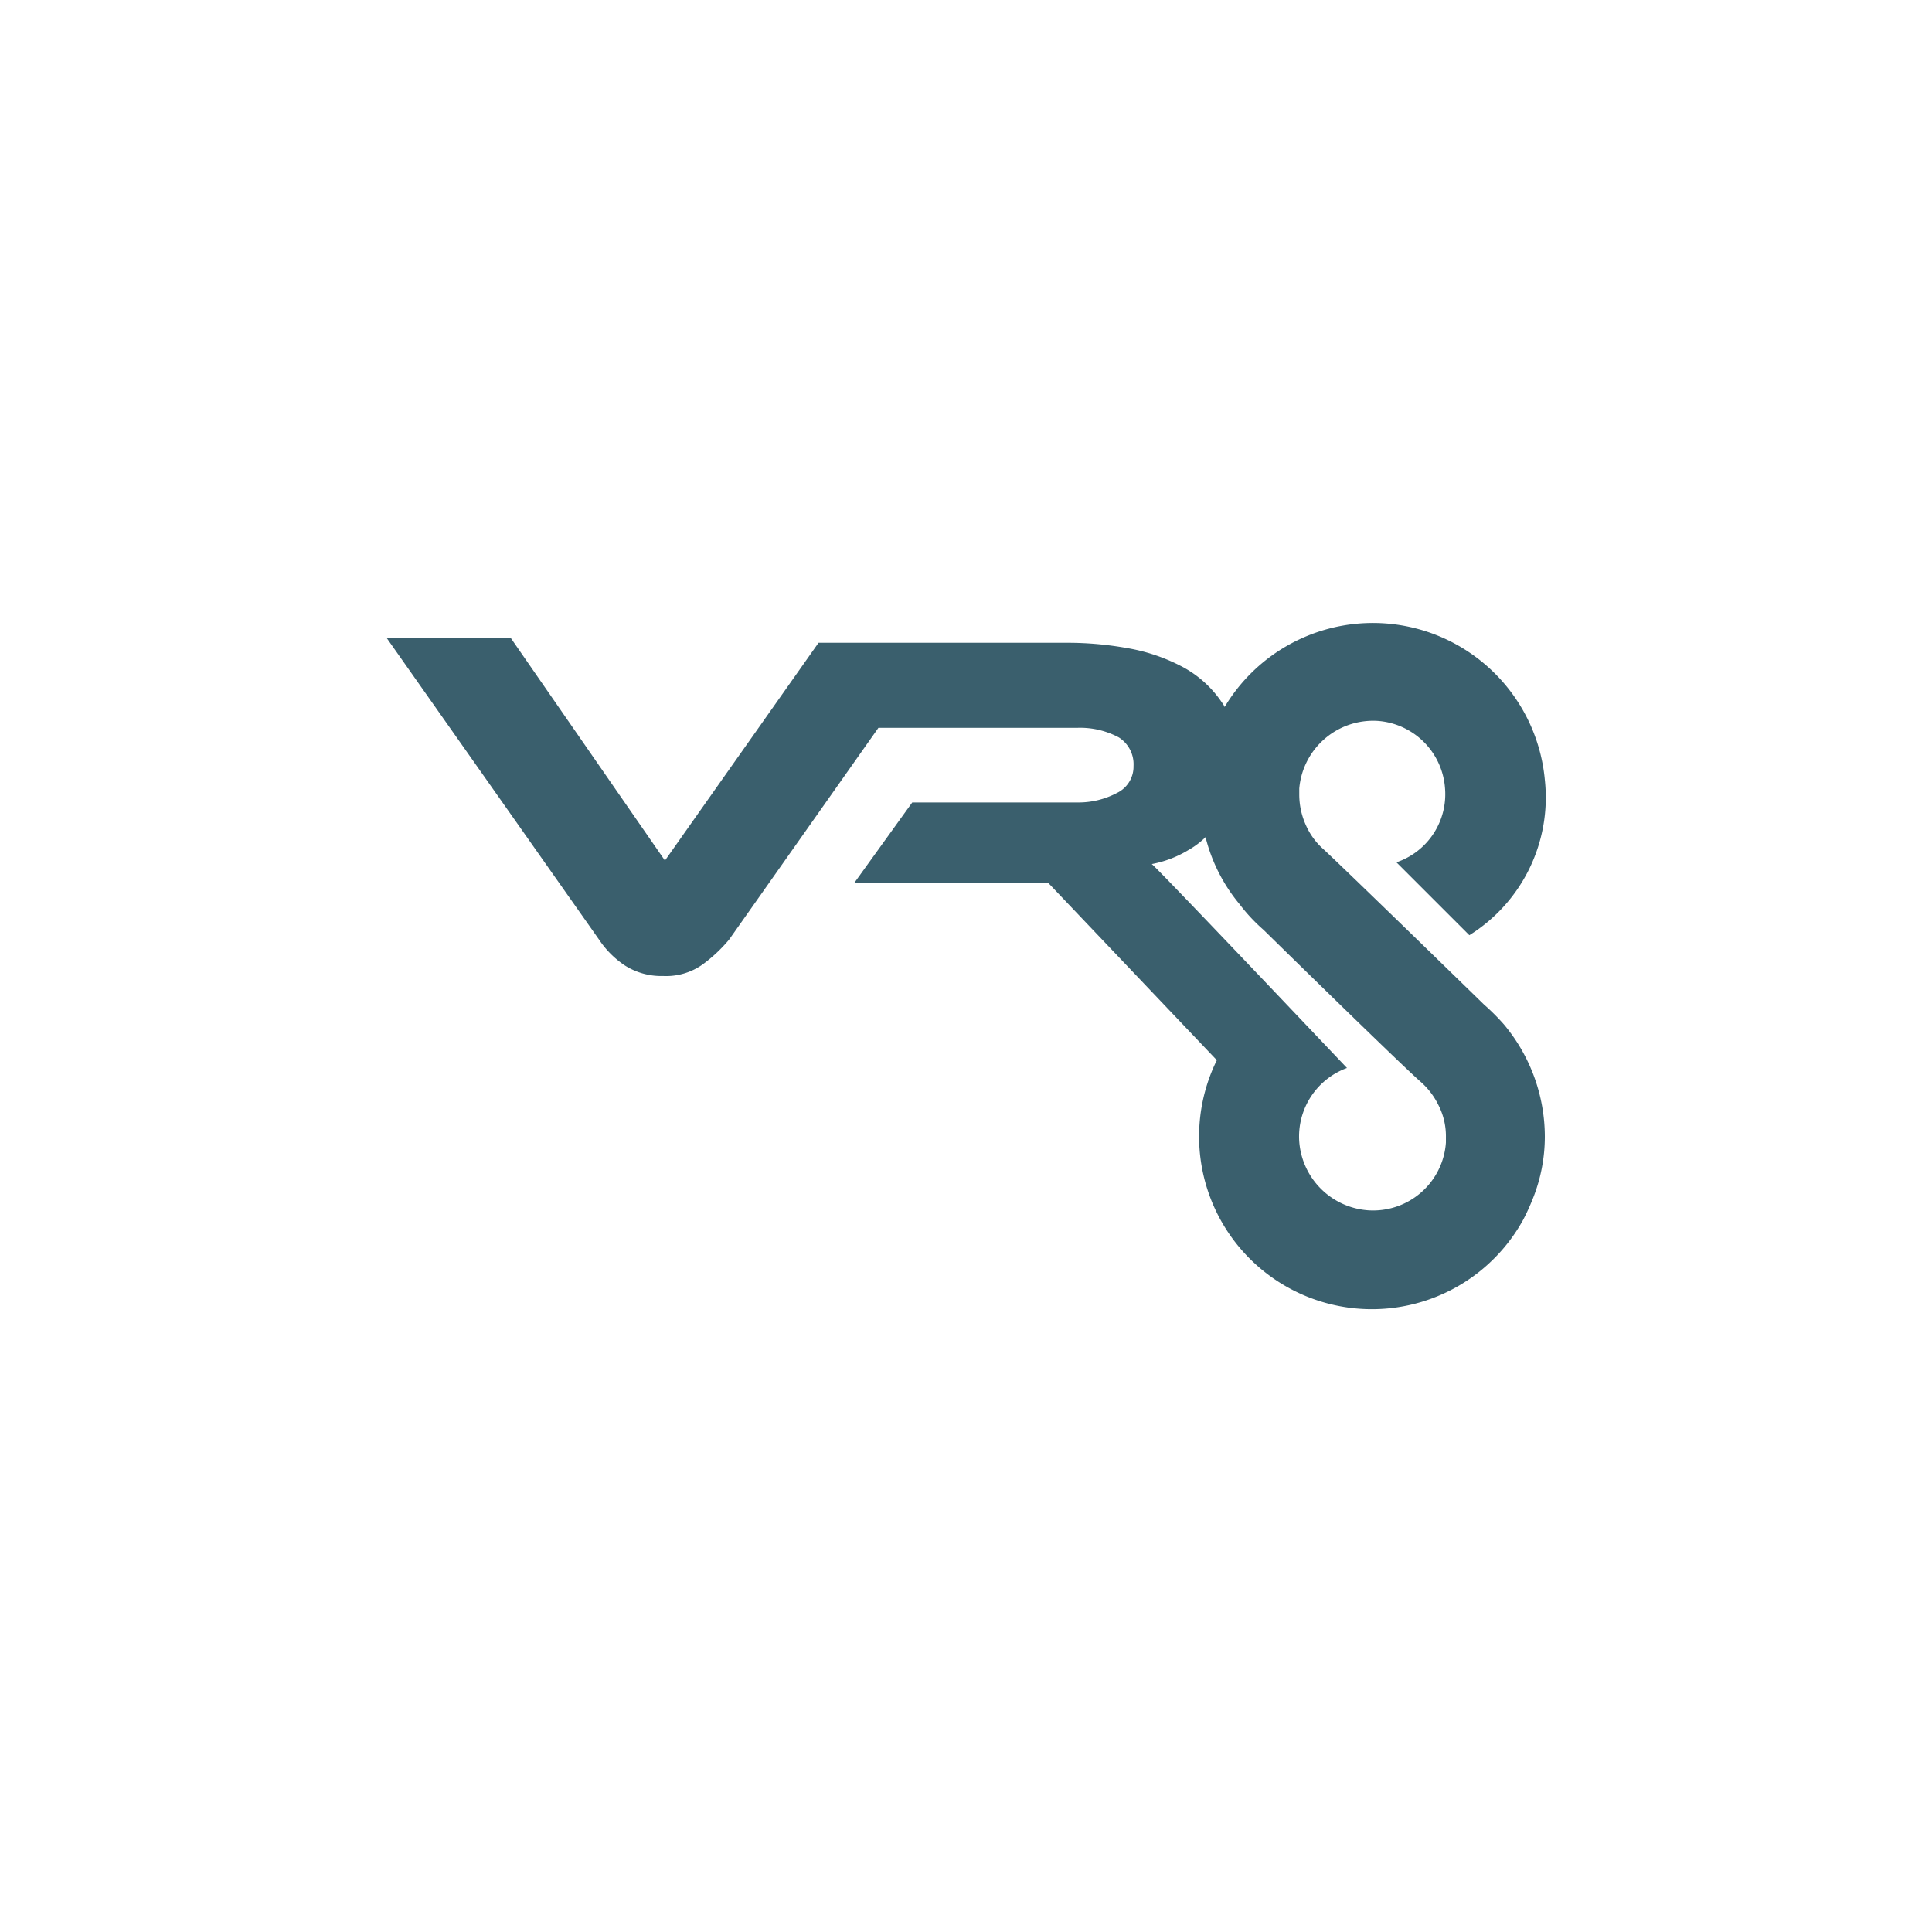 <svg id="Layer_1" data-name="Layer 1" xmlns="http://www.w3.org/2000/svg" viewBox="0 0 300 300"><defs><style>.cls-1{fill:#3a5f6d;}</style></defs><title>VR8_Mark_Light</title><path class="cls-1" d="M230.449,155.999s-21.289-20.75-24.927-24.119a10.698,10.698,0,0,1-2.695-3.638,11.624,11.624,0,0,1-1.078-4.851v-.943a11.514,11.514,0,0,1,12.127-10.51,11.301,11.301,0,0,1,10.51,10.51,11.165,11.165,0,0,1-7.546,11.453l11.319,11.318a25.202,25.202,0,0,0,11.722-24.119,26.819,26.819,0,0,0-49.72-11.319,2.974,2.974,0,0,0-.404-.674,17.062,17.062,0,0,0-6.333-5.659,28.629,28.629,0,0,0-8.488-2.829,52.252,52.252,0,0,0-9.028-.809H127.102l-23.85,33.82L79.269,99.003H60l33.012,46.89a14.442,14.442,0,0,0,4.042,4.042,10.55,10.55,0,0,0,5.929,1.617,9.791,9.791,0,0,0,6.063-1.752,23.134,23.134,0,0,0,4.177-3.908L136.399,113.017h30.856a12.756,12.756,0,0,1,6.467,1.482,4.937,4.937,0,0,1,2.291,4.447,4.531,4.531,0,0,1-2.56,4.177,12.777,12.777,0,0,1-6.198,1.482h-25.601l-9.028,12.531h30.183l26.14,27.488a26.826,26.826,0,0,0,47.564,24.792,34.44,34.44,0,0,0,1.482-3.234A25.924,25.924,0,0,0,239.881,176.48a27.226,27.226,0,0,0-6.332-17.382A33.631,33.631,0,0,0,230.449,155.999Zm-5.929,21.424a11.338,11.338,0,0,1-12.127,10.51,11.557,11.557,0,0,1-10.644-10.645,11.328,11.328,0,0,1,7.411-11.453s-29.643-31.26-30.317-31.664a16.985,16.985,0,0,0,5.659-2.156,12.795,12.795,0,0,0,2.695-2.021,26.112,26.112,0,0,0,5.255,10.375,26.832,26.832,0,0,0,3.773,4.042s21.424,21.02,24.388,23.58a11.594,11.594,0,0,1,2.695,3.503,10.645,10.645,0,0,1,1.213,5.12Z"/></svg>
